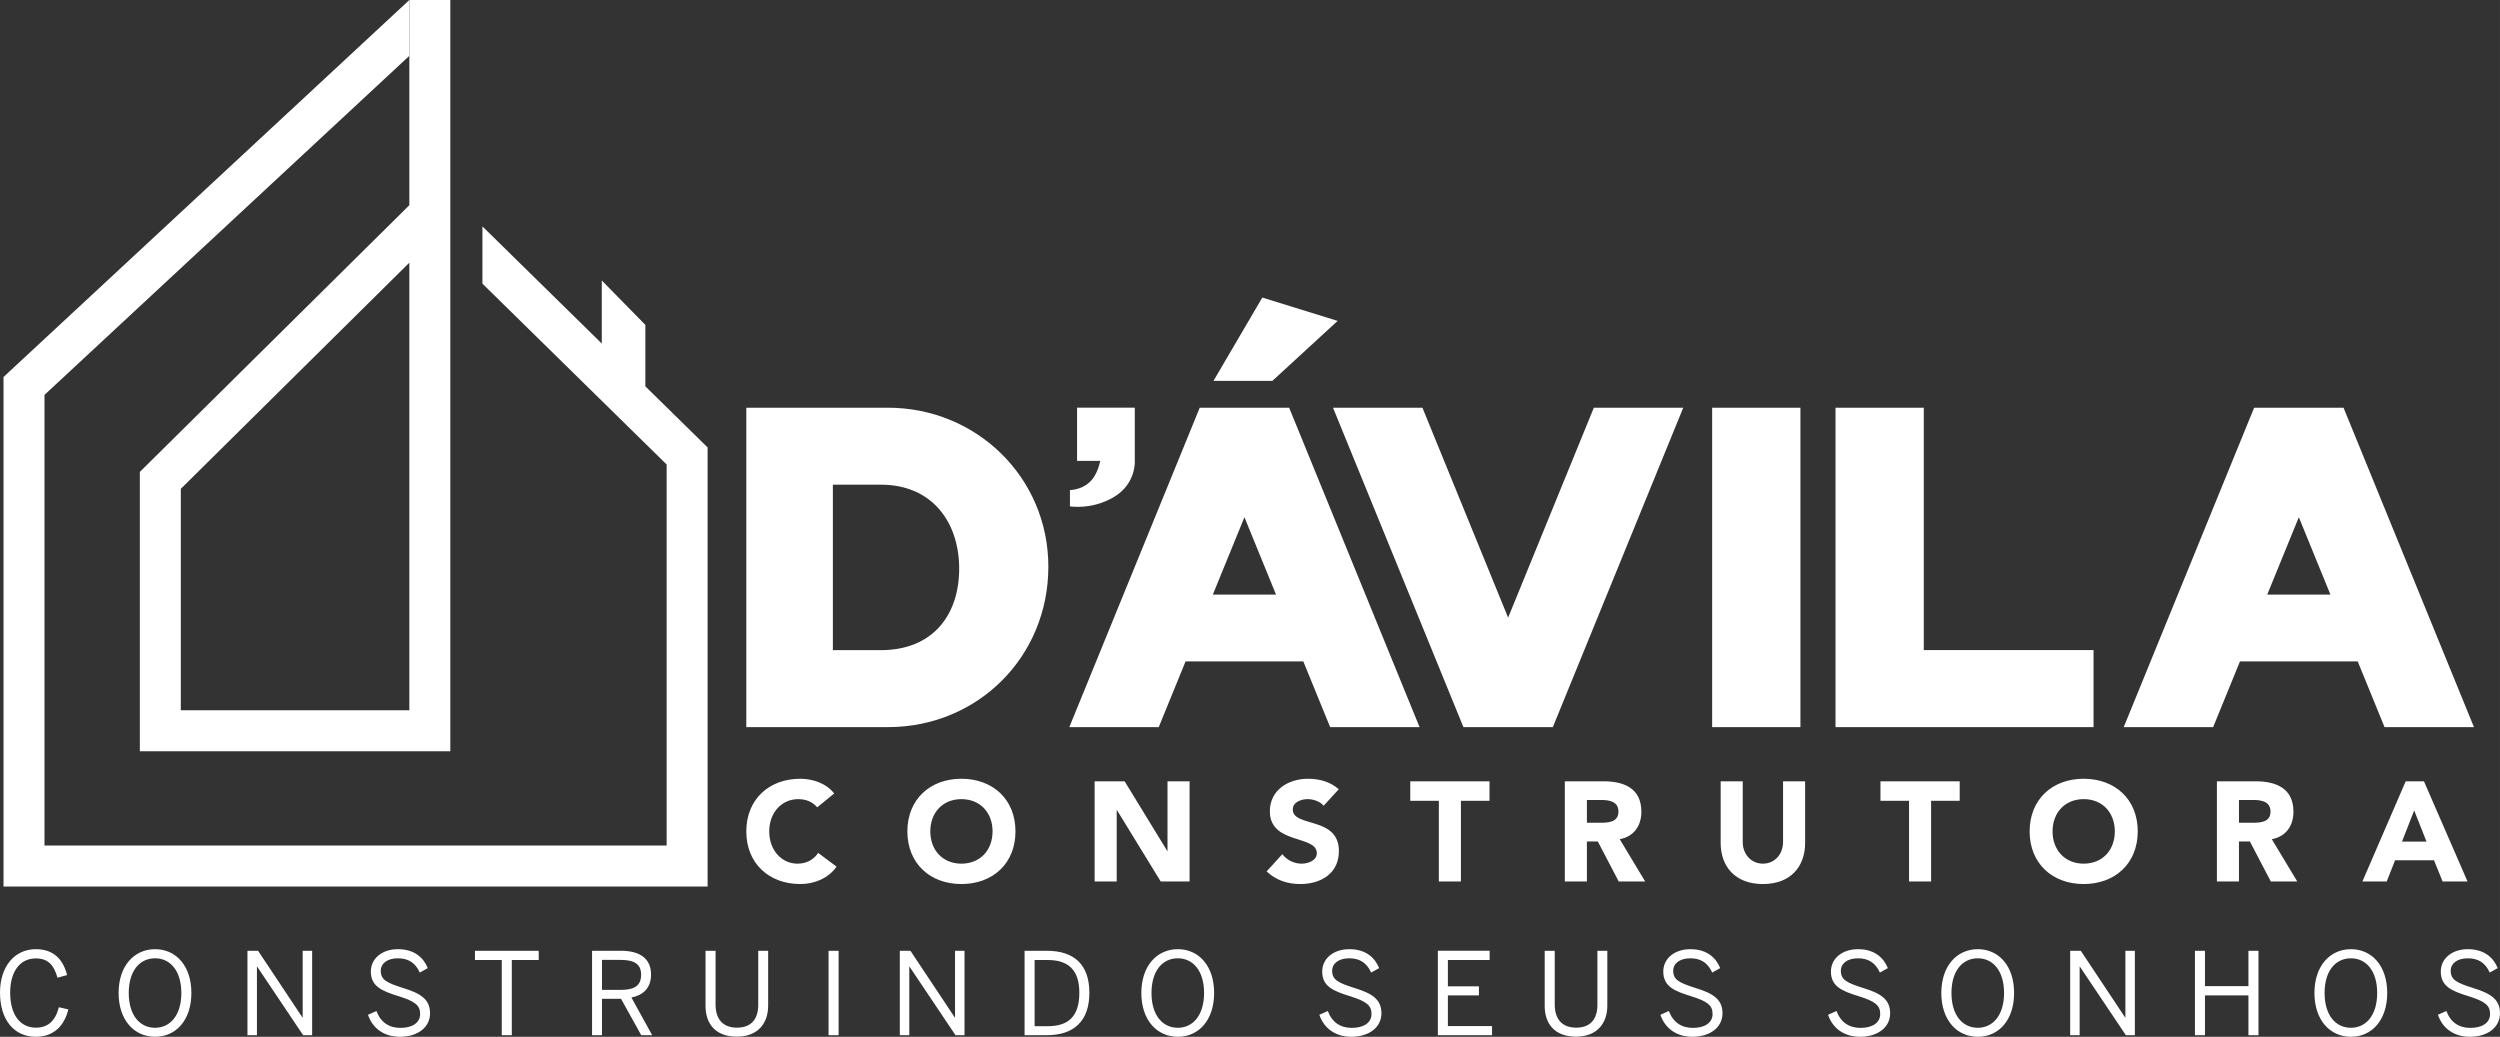 <?xml version="1.0" encoding="UTF-8"?>
<!DOCTYPE svg PUBLIC "-//W3C//DTD SVG 1.1//EN" "http://www.w3.org/Graphics/SVG/1.1/DTD/svg11.dtd">
<!-- Creator: CorelDRAW 2018 (64 Bit Versão de avaliação) -->
<svg xmlns="http://www.w3.org/2000/svg" xml:space="preserve" width="95.627mm" height="39.658mm" version="1.1" style="shape-rendering:geometricPrecision; text-rendering:geometricPrecision; image-rendering:optimizeQuality; fill-rule:evenodd; clip-rule:evenodd"
viewBox="0 0 5379.52 2230.98"
 xmlns:xlink="http://www.w3.org/1999/xlink">
 <rect x="0" y="0" width="5379.52" height="2230.98" fill="#333333" stroke="none"/>
 <defs>
  <style type="text/css">
   <![CDATA[
    .fil1 {fill:white}
    .fil0 {fill:white;fill-rule:nonzero}
   ]]>
  </style>
 </defs>
 <g id="Camada_x0020_1">
  <g id="_2218465519216">
   <polygon class="fil0" points="880.82,120.12 95.72,849.73 95.72,1819.48 1434.47,1819.48 1434.47,999.47 1038.08,610.35 1038.08,487.15 1294.93,739.29 1294.93,603.54 1388.7,699.18 1388.7,831.35 1522.64,962.83 1522.64,1907.65 7.56,1907.65 7.56,811.21 880.82,0 "/>
   <path class="fil0" d="M968.98 0l0 1616.55 -668.07 0 0 -601.1 579.91 -573.9 0 -441.56 88.16 0zm-88.16 1528.39l0 -963.15 -491.75 486.64 0 476.5 491.75 0z"/>
   <path class="fil1" d="M2300.98 1564.63l192.4 0 57.75 -141.46 253.34 0 57.76 141.46 192.39 0 -280.62 -687.33 -192.4 0 -280.62 687.33zm-695.08 -687.33l304.51 0c190.7,0 345.44,149.87 345.44,342.08 0,194 -151.88,345.26 -345.44,345.26l-304.51 0 0 -687.33zm186.25 165.64l103.27 0c110.92,0 168.15,81.27 168.56,179.63 0.42,98.36 -54.79,176.43 -168.56,176.43l-103.27 0 0 -356.06zm819.08 -223.43l126.71 0 140.4 -129 -162.1 -50.22 -105.02 179.22zm1958.62 745.13l192.4 0 57.75 -141.46 253.34 0 57.76 141.46 192.39 0 -280.62 -687.33 -192.4 0 -280.62 687.33zm308.81 -285.14l68.01 -166.58 68.01 166.58 -136.02 0zm-739.02 119.32l365.29 0 0 165.82 -365.29 0 -189.95 0 0 -165.82 0 -521.52 189.95 0 0 521.52zm-455.4 -521.52l189.95 0 0 687.33 -189.95 0 0 -687.33zm-62.2 0.01l-192.4 0 -184.43 451.72 -184.42 -451.72 -192.39 0 280.62 687.34 192.39 0 280.62 -687.34zm-1012.26 402.19l68.01 -166.58 68.01 166.58 -136.02 0z"/>
   <path class="fil1" d="M2317.63 877.29l124.21 0 0 114.42c0,0 3.3,48.6 -44.21,77.34 -47.51,28.75 -95.33,20.53 -95.33,20.53l0.05 -35.14c0,0 33.33,0.57 52.03,-28.65 6.68,-10.44 10.74,-22.67 13.21,-34.08l-49.96 0 0 -114.42z"/>
   <path class="fil0" d="M1794.99 1707.41c-18.27,-23.44 -48.72,-31.67 -72.78,-31.67 -67.29,0 -116.31,44.15 -116.31,113.27 0,69.12 49.02,113.28 116.31,113.28 29.54,0 59.98,-11.88 77.95,-37.45l-39.59 -29.53c-9.74,14.61 -25.27,23.14 -44.45,23.14 -34.41,0 -60.9,-29.23 -60.9,-69.42 0,-40.19 26.5,-69.42 62.43,-69.42 17.66,0 31.36,6.39 40.8,17.66l36.54 -29.84zm157.5 81.6c0,69.12 49.02,113.28 116.31,113.28 67.3,0 116.32,-44.15 116.32,-113.28 0,-69.12 -49.02,-113.27 -116.32,-113.27 -67.29,0 -116.31,44.15 -116.31,113.27zm49.33 0c0,-40.19 26.49,-69.42 66.98,-69.42 40.5,0 66.99,29.22 66.99,69.42 0,40.19 -26.49,69.42 -66.99,69.42 -40.49,0 -66.98,-29.23 -66.98,-69.42zm353.6 107.79l47.5 0 0 -153.46 0.61 0 94.09 153.46 62.12 0 0 -215.57 -47.5 0 0 149.81 -0.61 0 -91.65 -149.81 -64.55 0 0 215.57zm525.33 -198.53c-18.27,-16.13 -41.72,-22.53 -66.07,-22.53 -42.33,0 -82.21,24.05 -82.21,70.03 0,71.86 101.09,50.55 101.09,90.13 0,15.22 -17.36,22.53 -32.89,22.53 -15.84,0 -31.67,-7.61 -41.41,-20.4l-33.8 37.15c20.4,18.88 44.76,27.1 72.47,27.1 44.46,0 83.13,-22.84 83.13,-70.95 0,-75.51 -99.26,-50.24 -99.26,-89.52 0,-16.14 18.58,-22.23 31.97,-22.23 11.57,0 26.79,4.56 34.41,14.31l32.58 -35.63zm215.36 198.53l47.5 0 0 -173.56 61.51 0 0 -42.02 -170.51 0 0 42.02 61.51 0 0 173.56zm271.08 0l47.5 0 0 -86.17 23.44 0 45.07 86.17 56.94 0 -54.81 -91.04c30.45,-5.48 46.58,-28.93 46.58,-59.07 0,-50.24 -37.15,-65.46 -81.29,-65.46l-83.43 0 0 215.57zm47.5 -175.39l31.06 0c17.35,0 36.84,3.35 36.84,24.97 0,23.44 -22.53,24.05 -39.88,24.05l-28.01 0 0 -49.02zm469.61 -40.19l-47.5 0 0 130.62c0,26.49 -18.27,46.58 -43.24,46.58 -25.28,0 -43.54,-20.09 -43.54,-46.58l0 -130.62 -47.5 0 0 132.45c0,50.85 31.06,88.61 91.04,88.61 59.68,0 90.73,-37.76 90.73,-88.61l0 -132.45zm223.58 215.57l47.5 0 0 -173.56 61.51 0 0 -42.02 -170.51 0 0 42.02 61.5 0 0 173.56zm259.51 -107.79c0,69.12 49.03,113.28 116.32,113.28 67.29,0 116.31,-44.15 116.31,-113.28 0,-69.12 -49.02,-113.27 -116.31,-113.27 -67.29,0 -116.32,44.15 -116.32,113.27zm49.33 0c0,-40.19 26.49,-69.42 66.99,-69.42 40.5,0 66.98,29.22 66.98,69.42 0,40.19 -26.48,69.42 -66.98,69.42 -40.5,0 -66.99,-29.23 -66.99,-69.42zm353.6 107.79l47.5 0 0 -86.17 23.45 0 45.06 86.17 56.94 0 -54.81 -91.04c30.45,-5.48 46.59,-28.93 46.59,-59.07 0,-50.24 -37.15,-65.46 -81.3,-65.46l-83.43 0 0 215.57zm47.5 -175.39l31.06 0c17.35,0 36.84,3.35 36.84,24.97 0,23.44 -22.53,24.05 -39.88,24.05l-28.01 0 0 -49.02zm265.6 175.39l52.37 0 17.96 -45.67 83.74 0 18.58 45.67 53.59 0 -93.78 -215.57 -39.28 0 -93.18 215.57zm137.93 -85.87l-52.68 0 26.19 -66.98 26.49 66.98z"/>
   <path class="fil0" d="M77.08 2230.98c38.05,0 61.12,-23.08 69.96,-58.92l-20.37 -4.66c-7.61,29.46 -23.57,43.94 -49.34,43.94 -33.88,0 -55.48,-27.49 -55.48,-75.61 0,-44.92 21.11,-73.4 54.98,-73.4 26.51,0 39.04,13.99 46.89,41.48l20.62 -5.64c-8.34,-33.39 -28.72,-55.72 -67.26,-55.72 -45.41,0 -77.08,36.82 -77.08,93.52 0,59.41 30.93,95 77.08,95zm256.66 0c44.93,0 78.06,-35.84 78.06,-94.26 0,-58.43 -33.13,-94.26 -78.06,-94.26 -44.92,0 -78.55,35.83 -78.55,94.26 0,58.42 33.63,94.26 78.55,94.26zm0 -19.39c-33.38,0 -56.71,-27.5 -56.71,-74.87 0,-47.38 23.32,-74.63 56.71,-74.63 32.89,0 56.46,27.25 56.46,74.63 0,47.37 -23.57,74.87 -56.46,74.87zm198.73 15.95l20.38 0 0 -147.53 0.49 0 98.93 147.53 19.39 0 0 -181.65 -20.38 0 0 143.6 -0.49 0 -95.49 -143.6 -22.83 0 0 181.65zm328.1 3.44c38.54,0 64.81,-20.62 64.81,-50.57 0,-30.93 -21.6,-43.2 -58.18,-54.49 -35.59,-11.3 -47.87,-17.68 -47.87,-37.07 0,-15.46 13.74,-26.76 36.82,-26.76 21.6,0 37.31,8.84 47.14,30.69l17.18 -9.57c-9.33,-23.08 -29.46,-40.75 -64.07,-40.75 -34.61,0 -58.43,20.37 -58.43,48.11 0,31.42 22.59,41.73 60.39,53.27 35.84,11.29 45.66,20.13 45.66,38.05 0,19.14 -16.94,29.94 -42.47,29.94 -24.54,0 -42.47,-12.03 -51.55,-36.33l-18.17 8.1c9.57,28.72 34.12,47.38 68.74,47.38zm219.11 -3.44l21.6 0 0 -161.77 57.93 0 0 -19.89 -137.22 0 0 19.89 57.69 0 0 161.77zm194.32 0l21.35 0 0 -78.31 40.99 0 43.45 78.31 23.57 0 -44.68 -81.01c25.78,-5.4 42.22,-20.62 42.22,-49.83 0,-33.38 -23.32,-50.82 -64.56,-50.82l-62.35 0 0 181.65zm21.35 -97.45l0 -64.56 39.52 0c28.97,0 44.67,8.1 44.67,31.91 0,24.79 -15.95,32.65 -44.43,32.65l-39.77 0zm290.3 100.64c44.92,0 67.26,-28.72 67.26,-66.52l0 -118.32 -21.35 0 0 116.36c0,29.46 -14,49.09 -45.66,49.09 -32.16,0 -46.15,-20.38 -46.15,-49.58l0 -115.87 -21.6 0 0 118.81c0,37.56 20.86,66.03 67.51,66.03zm197.26 -3.19l21.6 0 0 -181.65 -21.6 0 0 181.65zm153.32 0l20.38 0 0 -147.53 0.49 0 98.92 147.53 19.4 0 0 -181.65 -20.38 0 0 143.6 -0.49 0 -95.49 -143.6 -22.83 0 0 181.65zm268.45 0l47.87 0c57.68,0 91.56,-29.7 91.56,-91.32 0,-60.87 -33.14,-90.33 -91.56,-90.33l-47.87 0 0 181.65zm21.6 -19.39l0 -142.38 28.48 0c44.18,0 67.75,21.6 67.75,70.45 0,50.57 -23.32,71.93 -67.26,71.93l-28.97 0zm308.21 22.83c44.93,0 78.07,-35.84 78.07,-94.26 0,-58.43 -33.14,-94.26 -78.07,-94.26 -44.92,0 -78.55,35.83 -78.55,94.26 0,58.42 33.63,94.26 78.55,94.26zm0 -19.39c-33.38,0 -56.7,-27.5 -56.7,-74.87 0,-47.38 23.32,-74.63 56.7,-74.63 32.9,0 56.46,27.25 56.46,74.63 0,47.37 -23.57,74.87 -56.46,74.87zm373.27 19.39c38.54,0 64.81,-20.62 64.81,-50.57 0,-30.93 -21.6,-43.2 -58.18,-54.49 -35.59,-11.3 -47.87,-17.68 -47.87,-37.07 0,-15.46 13.74,-26.76 36.82,-26.76 21.6,0 37.31,8.84 47.14,30.69l17.18 -9.57c-9.33,-23.08 -29.46,-40.75 -64.07,-40.75 -34.61,0 -58.43,20.37 -58.43,48.11 0,31.42 22.59,41.73 60.39,53.27 35.84,11.29 45.66,20.13 45.66,38.05 0,19.14 -16.94,29.94 -42.47,29.94 -24.54,0 -42.47,-12.03 -51.55,-36.33l-18.17 8.1c9.57,28.72 34.12,47.38 68.74,47.38zm186.22 -3.44l116.6 0 0 -19.64 -95 0 0 -66.03 66.77 0 0 -19.39 -66.77 0 0 -56.71 89.84 0 0 -19.89 -111.45 0 0 181.65zm297.41 3.19c44.92,0 67.26,-28.72 67.26,-66.52l0 -118.32 -21.35 0 0 116.36c0,29.46 -14,49.09 -45.66,49.09 -32.16,0 -46.15,-20.38 -46.15,-49.58l0 -115.87 -21.6 0 0 118.81c0,37.56 20.86,66.03 67.51,66.03zm250.28 0.25c38.54,0 64.81,-20.62 64.81,-50.57 0,-30.93 -21.6,-43.2 -58.18,-54.49 -35.59,-11.3 -47.87,-17.68 -47.87,-37.07 0,-15.46 13.74,-26.76 36.82,-26.76 21.6,0 37.31,8.84 47.14,30.69l17.18 -9.57c-9.33,-23.08 -29.46,-40.75 -64.07,-40.75 -34.61,0 -58.43,20.37 -58.43,48.11 0,31.42 22.59,41.73 60.39,53.27 35.84,11.29 45.66,20.13 45.66,38.05 0,19.14 -16.94,29.94 -42.47,29.94 -24.54,0 -42.47,-12.03 -51.55,-36.33l-18.17 8.1c9.57,28.72 34.12,47.38 68.74,47.38zm360.75 0c38.54,0 64.81,-20.62 64.81,-50.57 0,-30.93 -21.6,-43.2 -58.18,-54.49 -35.59,-11.3 -47.87,-17.68 -47.87,-37.07 0,-15.46 13.75,-26.76 36.82,-26.76 21.6,0 37.31,8.84 47.13,30.69l17.18 -9.57c-9.33,-23.08 -29.46,-40.75 -64.07,-40.75 -34.61,0 -58.42,20.37 -58.42,48.11 0,31.42 22.58,41.73 60.38,53.27 35.84,11.29 45.66,20.13 45.66,38.05 0,19.14 -16.94,29.94 -42.47,29.94 -24.55,0 -42.47,-12.03 -51.55,-36.33l-18.16 8.1c9.57,28.72 34.12,47.38 68.73,47.38zm253.47 0c44.92,0 78.06,-35.84 78.06,-94.26 0,-58.43 -33.14,-94.26 -78.06,-94.26 -44.92,0 -78.55,35.83 -78.55,94.26 0,58.42 33.63,94.26 78.55,94.26zm0 -19.39c-33.39,0 -56.71,-27.5 -56.71,-74.87 0,-47.38 23.32,-74.63 56.71,-74.63 32.89,0 56.46,27.25 56.46,74.63 0,47.37 -23.57,74.87 -56.46,74.87zm198.73 15.95l20.38 0 0 -147.53 0.49 0 98.93 147.53 19.39 0 0 -181.65 -20.38 0 0 143.6 -0.49 0 -95.49 -143.6 -22.83 0 0 181.65zm268.45 0l21.6 0 0 -85.67 93.53 0 0 85.67 21.6 0 0 -181.65 -21.6 0 0 76.1 -93.53 0 0 -76.1 -21.6 0 0 181.65zm335.71 3.44c44.93,0 78.07,-35.84 78.07,-94.26 0,-58.43 -33.14,-94.26 -78.07,-94.26 -44.92,0 -78.55,35.83 -78.55,94.26 0,58.42 33.63,94.26 78.55,94.26zm0 -19.39c-33.38,0 -56.7,-27.5 -56.7,-74.87 0,-47.38 23.32,-74.63 56.7,-74.63 32.9,0 56.46,27.25 56.46,74.63 0,47.37 -23.57,74.87 -56.46,74.87zm255.93 19.39c38.54,0 64.81,-20.62 64.81,-50.57 0,-30.93 -21.6,-43.2 -58.18,-54.49 -35.59,-11.3 -47.87,-17.68 -47.87,-37.07 0,-15.46 13.74,-26.76 36.82,-26.76 21.6,0 37.31,8.84 47.14,30.69l17.18 -9.57c-9.33,-23.08 -29.46,-40.75 -64.07,-40.75 -34.61,0 -58.42,20.37 -58.42,48.11 0,31.42 22.58,41.73 60.38,53.27 35.84,11.29 45.66,20.13 45.66,38.05 0,19.14 -16.94,29.94 -42.47,29.94 -24.54,0 -42.47,-12.03 -51.55,-36.33l-18.16 8.1c9.57,28.72 34.12,47.38 68.73,47.38z"/>
  </g>
 </g>
</svg>
